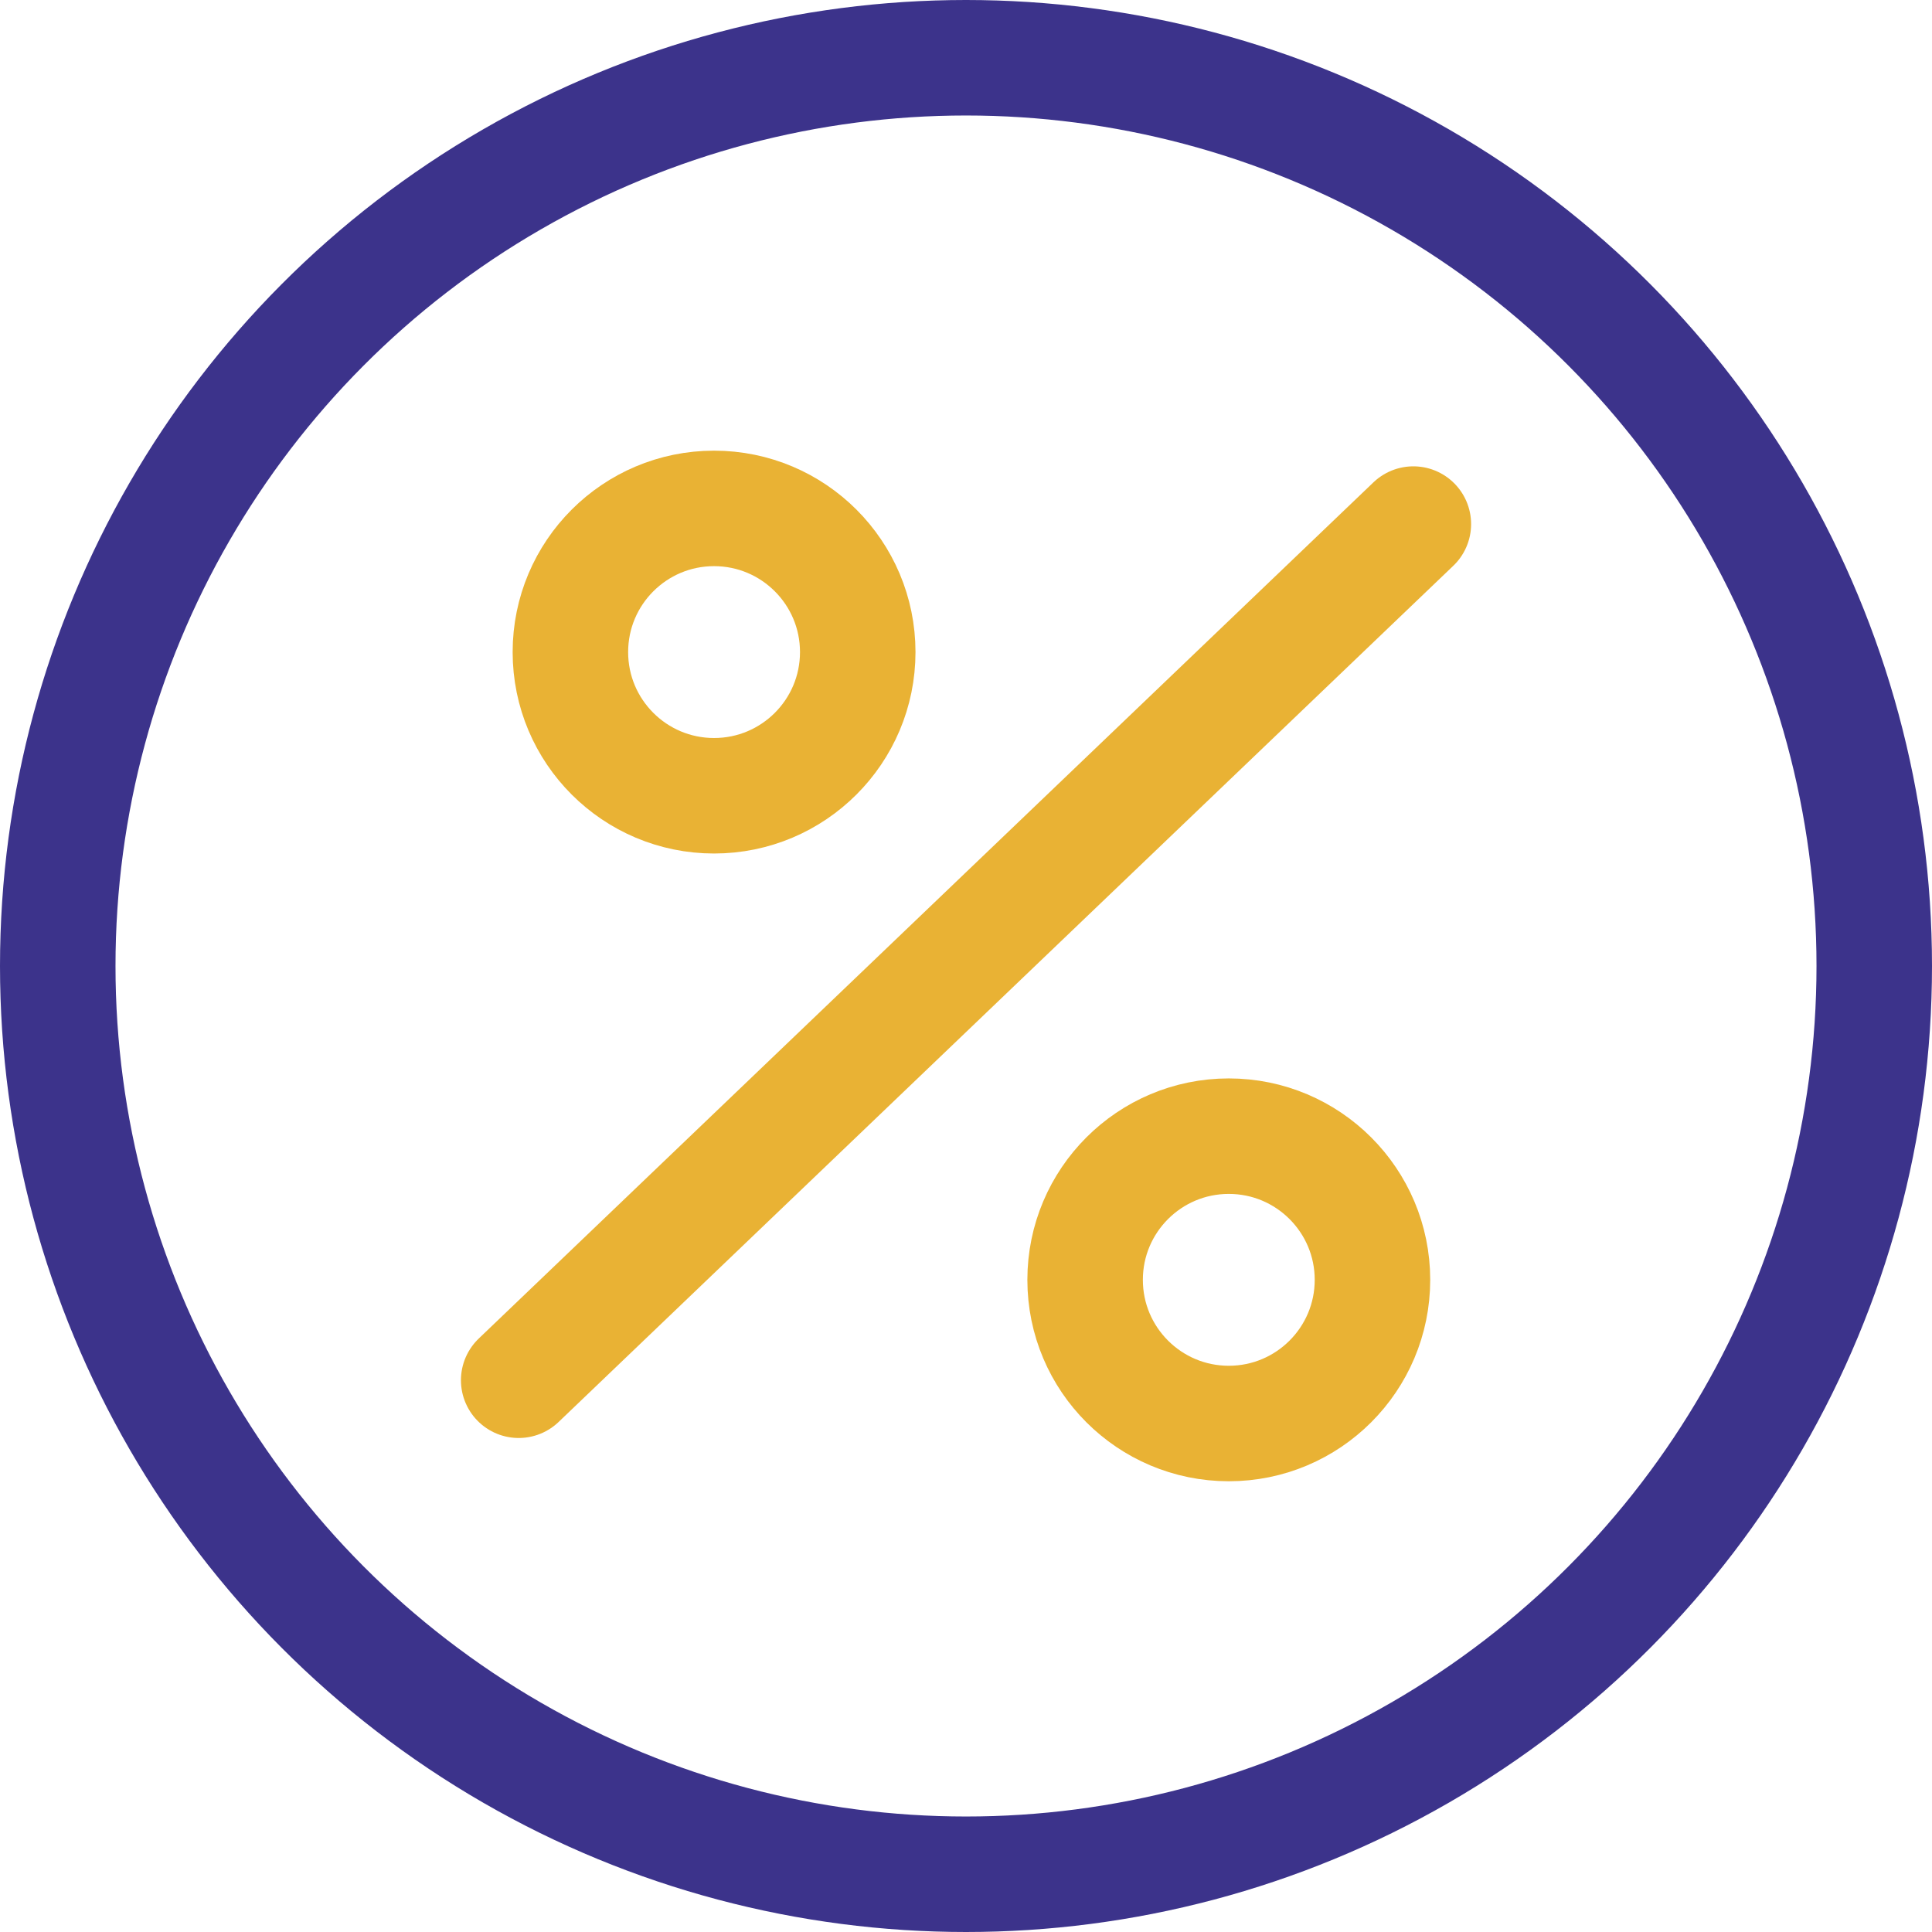 <svg xmlns="http://www.w3.org/2000/svg" width="50.184" height="50.184" viewBox="0 0 50.184 50.184">
  <g id="Acceso_a_descuentos_únicos_en_licencias." data-name="Acceso a descuentos únicos en licencias." transform="translate(1.5 1.5)">
    <circle id="Elipse_607" data-name="Elipse 607" cx="23.592" cy="23.592" r="23.592" fill="none" stroke="#3c338b" stroke-linecap="round" stroke-linejoin="round" stroke-width="3"/>
    <g id="Grupo_12712" data-name="Grupo 12712" transform="translate(-469.527 -358.074)">
      <line id="Línea_172" data-name="Línea 172" x1="23.239" y2="22.239" transform="translate(481.5 370.187)" fill="none" stroke="#e9b234" stroke-linecap="round" stroke-linejoin="round" stroke-width="3"/>
      <circle id="Elipse_616" data-name="Elipse 616" cx="3.732" cy="3.732" r="3.732" transform="translate(496.213 386.086)" fill="none" stroke="#e9b234" stroke-linecap="round" stroke-linejoin="round" stroke-width="3"/>
      <circle id="Elipse_617" data-name="Elipse 617" cx="3.732" cy="3.732" r="3.732" transform="translate(482.843 369.78)" fill="none" stroke="#e9b234" stroke-linecap="round" stroke-linejoin="round" stroke-width="3"/>
    </g>
  </g>
</svg>
